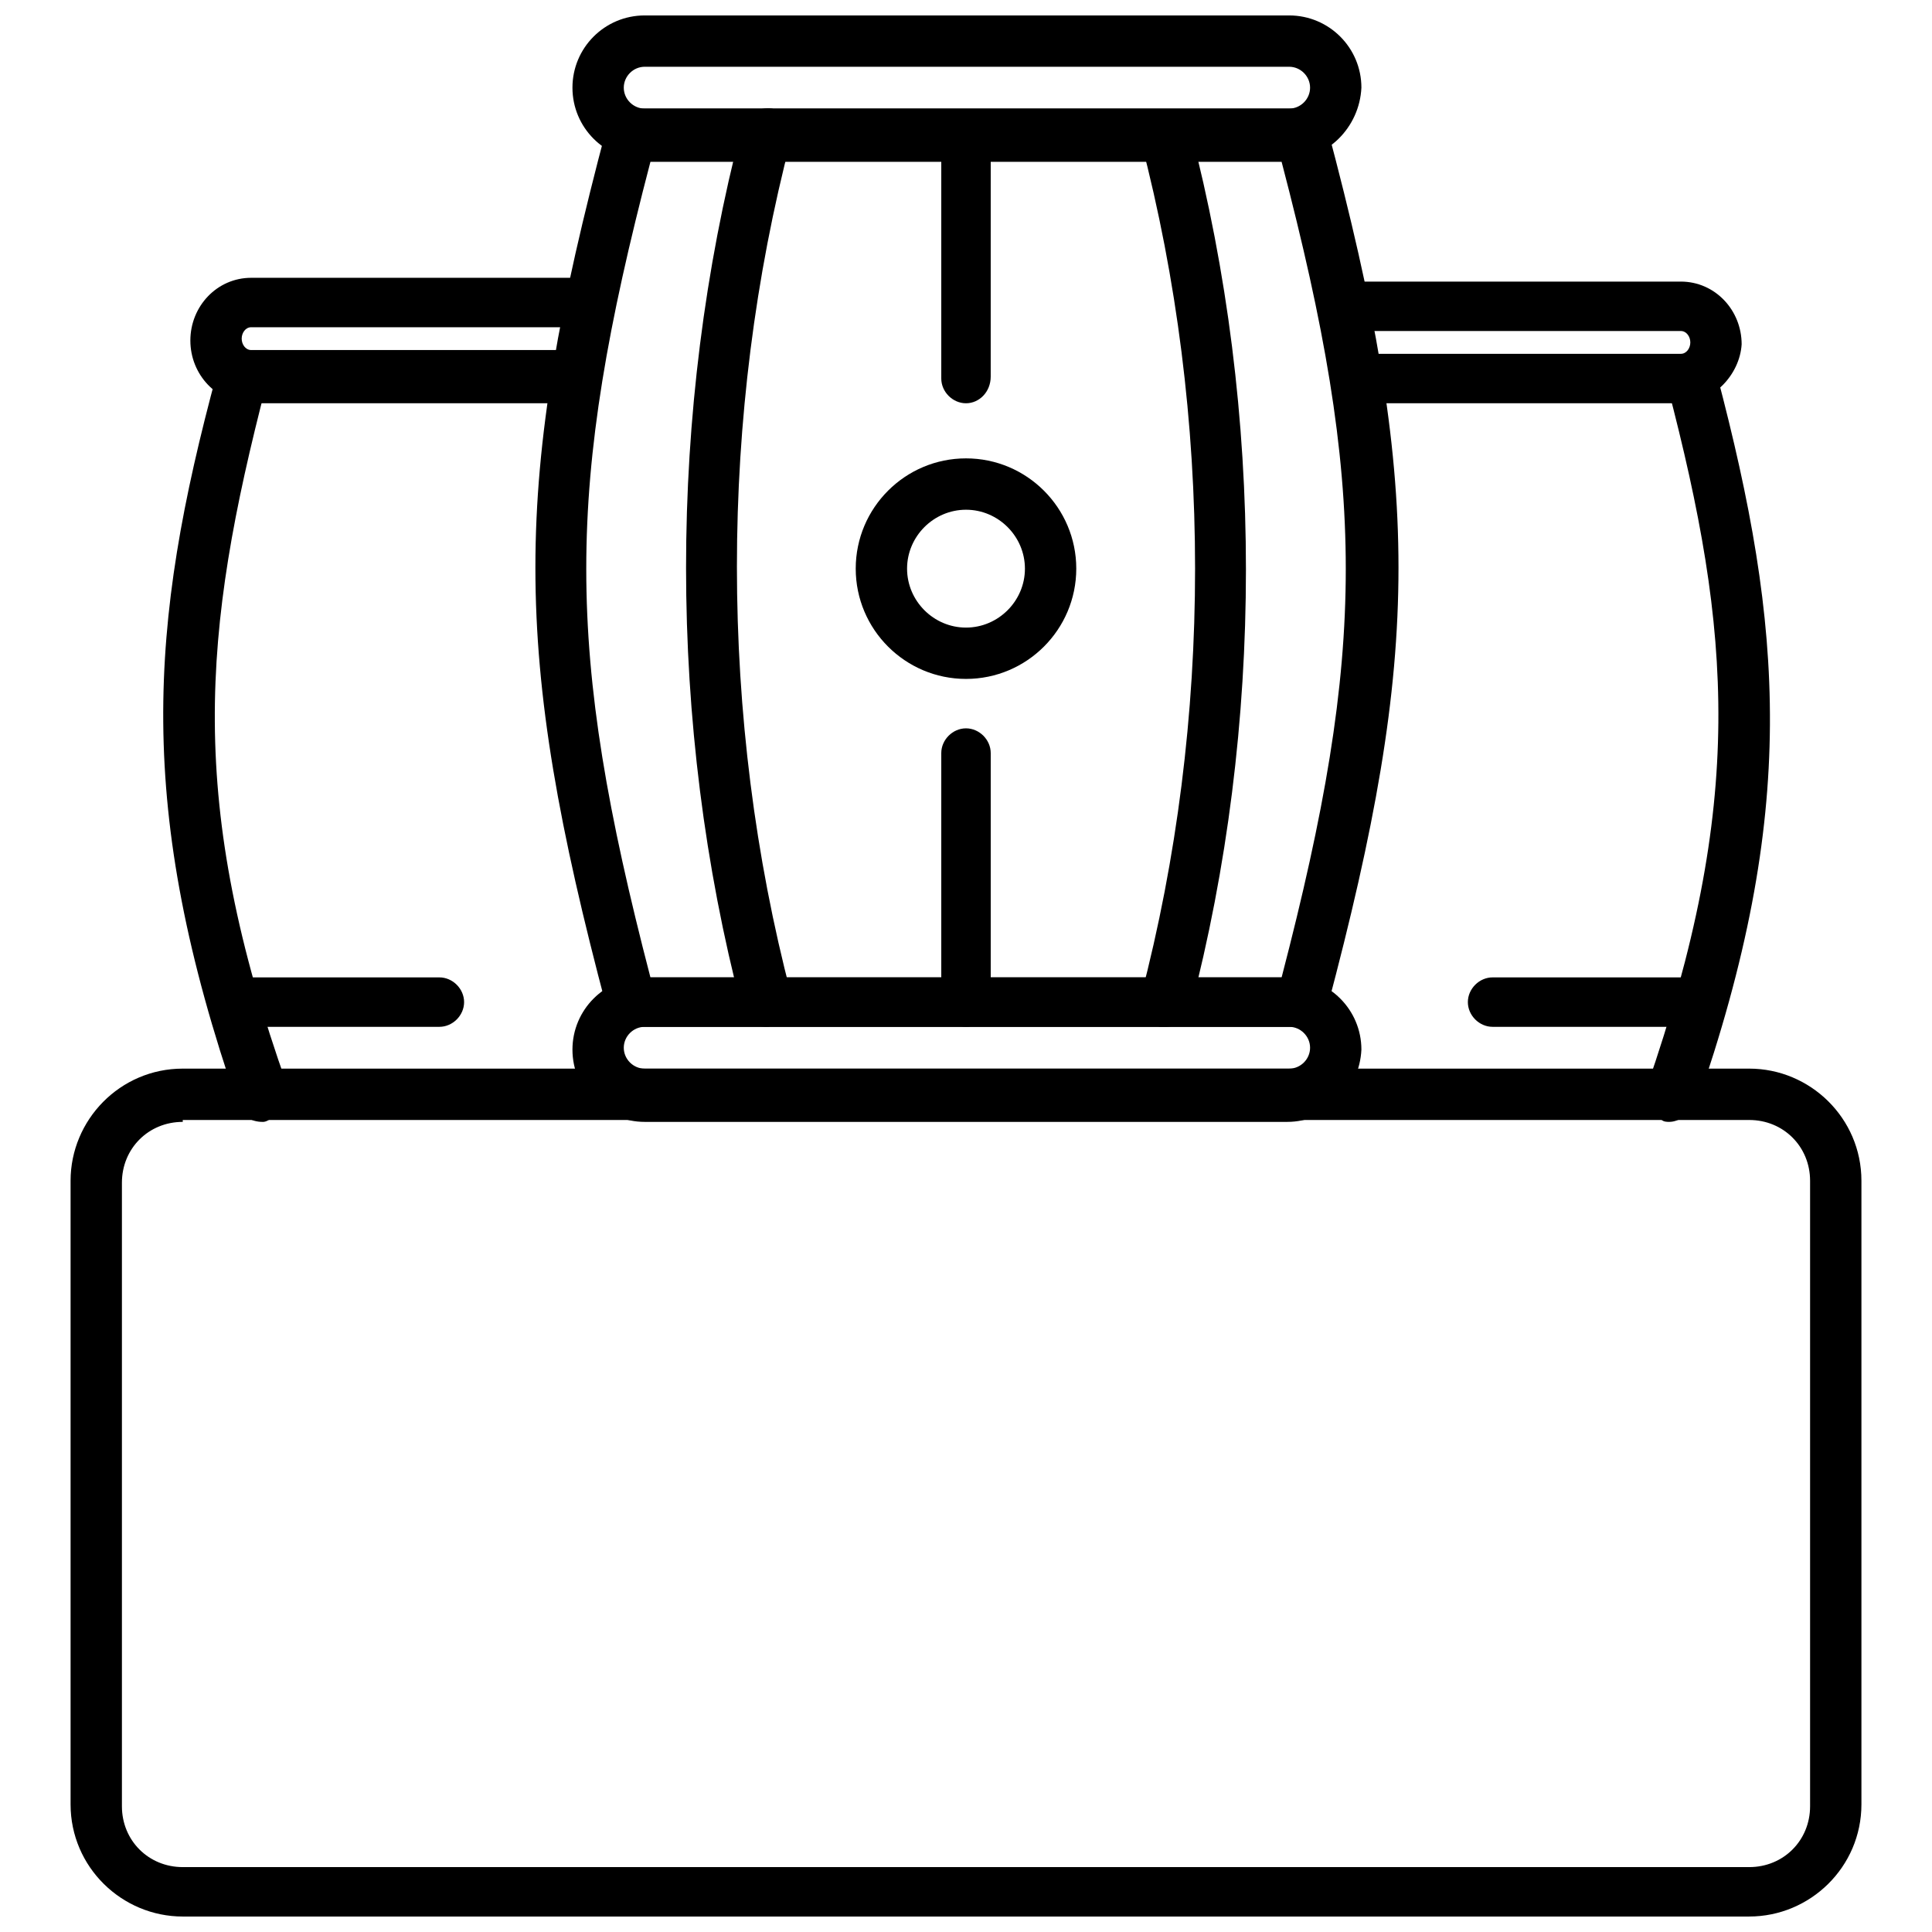<?xml version="1.0" encoding="UTF-8"?>
<!-- Uploaded to: ICON Repo, www.svgrepo.com, Generator: ICON Repo Mixer Tools -->
<svg width="800px" height="800px" version="1.1" viewBox="144 144 512 512" xmlns="http://www.w3.org/2000/svg">
 <defs>
  <clipPath id="b">
   <path d="m295 148.09h210v38.906h-210z"/>
  </clipPath>
  <clipPath id="a">
   <path d="m162 427h476v224.9h-476z"/>
  </clipPath>
 </defs>
 <path d="m400 323.92c-16.121 0-29.223-13.098-29.223-29.223 0-16.121 13.098-29.223 29.223-29.223 16.121 0 29.223 13.098 29.223 29.223-0.004 16.125-13.102 29.223-29.223 29.223zm0-44.836c-8.566 0-15.617 7.055-15.617 15.617 0 8.566 7.055 15.617 15.617 15.617 8.566 0 15.617-7.055 15.617-15.617 0-8.566-7.055-15.617-15.617-15.617z"/>
 <path d="m488.67 416.12h-177.34c-3.023 0-5.543-2.016-6.551-5.039-25.191-94.715-25.191-138.55 0-233.27 1.008-3.023 3.527-5.039 6.551-5.039h177.84c3.023 0 5.543 2.016 6.551 5.039 25.191 94.715 25.191 138.55 0 233.27-1.008 3.023-4.031 5.039-7.055 5.039zm-172.3-13.102h167.27c22.672-87.16 22.672-129.48 0-216.13h-167.27c-22.672 86.656-22.672 128.98 0 216.13z"/>
 <g clip-path="url(#b)">
  <path d="m485.14 186.38h-170.29c-10.578 0-19.145-8.566-19.145-19.145s8.562-19.145 19.145-19.145h170.79c10.578 0 19.145 8.566 19.145 19.145-0.508 10.582-9.07 19.145-19.652 19.145zm-170.29-24.688c-3.023 0-5.543 2.519-5.543 5.543 0 3.023 2.519 5.543 5.543 5.543h170.79c3.023 0 5.543-2.519 5.543-5.543 0-3.023-2.519-5.543-5.543-5.543z"/>
 </g>
 <path d="m485.14 441.31h-170.29c-10.578 0-19.145-8.566-19.145-19.145s8.566-19.145 19.145-19.145h170.79c10.578 0 19.145 8.566 19.145 19.145-0.508 10.578-9.07 19.145-19.652 19.145zm-170.29-25.191c-3.023 0-5.543 2.519-5.543 5.543 0 3.023 2.519 5.543 5.543 5.543h170.79c3.023 0 5.543-2.519 5.543-5.543 0-3.023-2.519-5.543-5.543-5.543z"/>
 <path d="m347.1 416.12c-3.023 0-5.543-2.016-6.551-5.039-19.648-75.066-19.648-158.2 0-233.27 1.008-3.527 4.535-5.543 8.062-5.039 3.527 1.008 5.543 4.535 5.039 8.062-19.145 73.051-19.145 153.66 0 226.71 1.008 3.527-1.008 7.055-5.039 8.062-0.504 0.504-1.008 0.504-1.512 0.504z"/>
 <path d="m452.9 416.12h-1.512c-3.527-1.008-5.543-4.535-5.039-8.062 19.145-73.051 19.145-153.66 0-226.71-1.008-3.527 1.008-7.055 5.039-8.062 3.527-1.008 7.055 1.008 8.062 5.039 19.648 75.066 19.648 158.2 0 233.27-1.008 2.519-3.527 4.535-6.551 4.535z"/>
 <path d="m400 250.87c-3.527 0-6.551-3.023-6.551-6.551v-64.488c0-3.527 3.023-6.551 6.551-6.551s6.551 3.023 6.551 6.551l-0.004 63.984c0 4.031-3.023 7.055-6.547 7.055z"/>
 <path d="m400 416.12c-3.527 0-6.551-3.023-6.551-6.551v-66c0-3.527 3.023-6.551 6.551-6.551s6.551 3.023 6.551 6.551v66c-0.004 3.527-3.027 6.551-6.551 6.551z"/>
 <g clip-path="url(#a)">
  <path d="m607.57 651.9h-415.14c-16.121 0-29.727-13.098-29.727-29.727v-165.25c0-16.121 13.098-29.727 29.727-29.727h415.14c16.121 0 29.727 13.098 29.727 29.727v165.25c-0.004 16.625-13.605 29.723-29.73 29.723zm-415.14-210.59c-9.07 0-16.121 7.055-16.121 16.121v165.25c0 9.07 7.055 16.121 16.121 16.121h415.14c9.07 0 16.121-7.055 16.121-16.121v-165.75c0-9.07-7.055-16.121-16.121-16.121h-415.14z"/>
 </g>
 <path d="m586.41 441.31c-0.504 0-1.512 0-2.016-0.504-3.527-1.008-5.543-5.039-4.031-8.566 26.199-75.57 22.672-120.41 5.543-185.91-1.008-3.527 1.008-7.055 5.039-8.062 3.527-1.008 7.055 1.008 8.062 5.039 17.633 67.008 21.664 115.88-5.543 193.96-2.016 2.019-4.535 4.035-7.055 4.035z"/>
 <path d="m589.43 250.87h-86.148c-3.527 0-6.551-3.023-6.551-6.551 0-3.527 3.023-6.551 6.551-6.551h86.152c1.512 0 2.519-1.512 2.519-3.023 0-1.512-1.008-3.023-2.519-3.023l-89.68 0.004c-3.527 0-6.551-3.023-6.551-6.551 0-3.527 3.023-6.551 6.551-6.551h89.68c9.07 0 16.121 7.559 16.121 16.625-0.504 8.062-7.559 15.621-16.125 15.621z"/>
 <path d="m593.96 416.12h-54.41c-3.527 0-6.551-3.023-6.551-6.551 0-3.527 3.023-6.551 6.551-6.551h54.41c3.527 0 6.551 3.023 6.551 6.551 0.504 3.527-2.519 6.551-6.551 6.551z"/>
 <path d="m213.59 441.31c-3.023 0-5.543-1.512-6.551-4.535-27.207-78.594-23.68-126.96-5.543-193.96 1.008-3.527 4.535-5.543 8.062-5.039 3.527 1.008 5.543 4.535 5.039 8.062-17.129 66-21.16 110.84 5.543 185.91 1.008 3.527-0.504 7.559-4.031 8.566-1.008 0.5-1.512 1.004-2.519 1.004z"/>
 <path d="m296.72 250.87h-86.152c-9.07 0-16.121-7.559-16.121-16.625 0-9.07 7.055-16.625 16.121-16.625h89.68c3.527 0 6.551 3.023 6.551 6.551s-3.023 6.551-6.551 6.551l-89.68-0.004c-1.512 0-2.519 1.512-2.519 3.023 0 1.512 1.008 3.023 2.519 3.023h86.152c3.527 0 6.551 3.023 6.551 6.551 0.5 4.531-2.523 7.555-6.551 7.555z"/>
 <path d="m260.44 416.12h-54.41c-3.527 0-6.551-3.023-6.551-6.551 0-3.527 3.023-6.551 6.551-6.551h54.41c3.527 0 6.551 3.023 6.551 6.551 0 3.527-3.023 6.551-6.551 6.551z"/>
</svg>